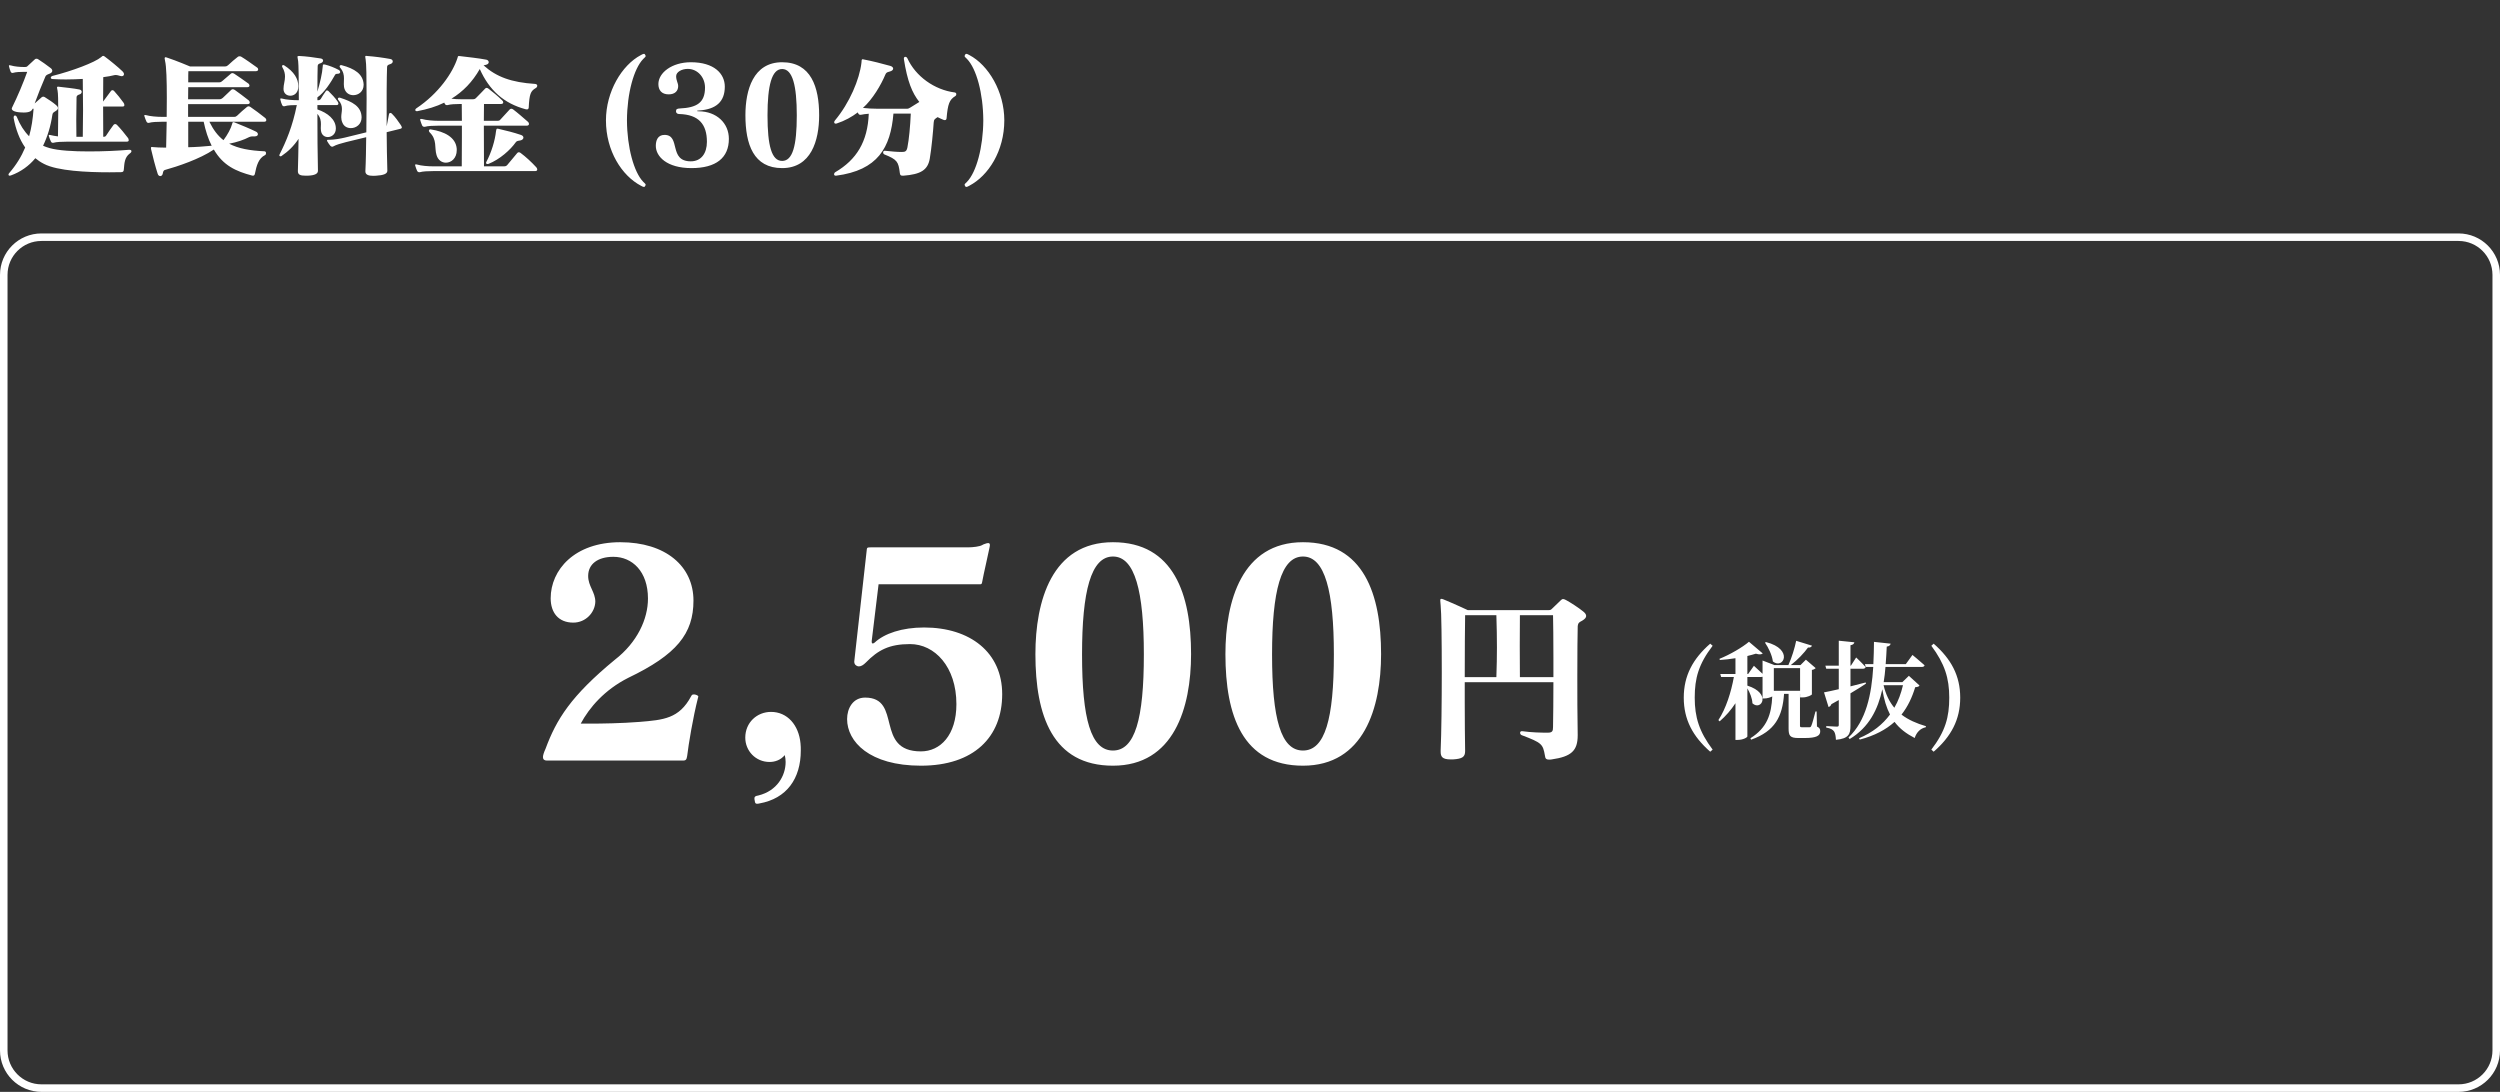 <svg width="332" height="145" viewBox="0 0 332 145" fill="none" xmlns="http://www.w3.org/2000/svg">
<rect x="0" y="0" width="332" height="145" fill="#333333" stroke="none"/>
<path d="M210.643 81.8C210.643 82 210.493 82.2 210.118 82.425C209.768 82.625 209.568 82.65 209.518 83.2C209.518 83.25 209.518 83.3 209.518 83.35C209.493 84.125 209.468 86.675 209.468 89.9C209.468 92.25 209.468 94.95 209.518 97.55C209.518 97.575 209.518 97.6 209.518 97.65C209.518 99.7 208.668 100.475 206.068 100.85C205.918 100.875 205.818 100.875 205.718 100.875C205.243 100.875 205.218 100.65 205.168 100.35C204.893 98.8 204.768 98.65 202.068 97.625C201.943 97.575 201.868 97.425 201.868 97.325C201.868 97.2 201.943 97.1 202.093 97.1C202.118 97.1 202.118 97.1 202.143 97.1C203.393 97.275 204.618 97.3 205.543 97.3C206.168 97.3 206.243 97.075 206.243 96.525C206.268 95.025 206.293 92.975 206.293 90.6H194.518C194.518 91.55 194.518 92.475 194.518 93.35C194.518 95.825 194.543 98.05 194.568 99.675C194.568 99.7 194.568 99.725 194.568 99.75C194.568 100.525 194.193 100.775 192.943 100.85C192.843 100.85 192.743 100.85 192.643 100.85C191.493 100.85 191.318 100.45 191.318 99.8C191.318 99.75 191.318 99.7 191.318 99.65C191.418 97.45 191.468 93.225 191.468 89.3C191.468 85.1 191.418 81.225 191.318 80.4C191.293 80.1 191.268 79.9 191.268 79.775C191.268 79.6 191.293 79.525 191.393 79.525C191.468 79.525 191.568 79.55 191.693 79.6C193.168 80.2 194.918 81.025 194.918 81.025H205.593C205.868 81.025 205.943 81 206.068 80.875C206.418 80.525 206.968 80.025 207.318 79.675C207.393 79.6 207.493 79.55 207.568 79.55C207.668 79.55 207.793 79.6 207.943 79.675C208.518 79.975 209.668 80.725 210.243 81.2C210.468 81.375 210.643 81.575 210.643 81.8ZM206.293 89.925C206.293 89 206.293 88.1 206.293 87.25C206.293 84.9 206.268 82.85 206.243 81.7H201.843C201.818 84.725 201.818 86.8 201.843 89.925C201.843 89.925 206.318 89.925 206.293 89.925ZM198.793 86C198.793 84.625 198.768 83.3 198.718 81.7C198.743 81.7 194.568 81.7 194.568 81.7C194.543 83.35 194.518 86.425 194.518 89.925H198.718C198.768 88.425 198.793 87.2 198.793 86Z" fill="white"/>
<path d="M225.059 92.646C225.059 95.25 225.647 97.154 227.439 99.548L227.117 99.828C224.807 97.798 223.603 95.572 223.603 92.646C223.603 89.734 224.807 87.494 227.117 85.478L227.439 85.758C225.577 88.194 225.059 90.056 225.059 92.646ZM234.389 85.338L234.529 85.268C238.253 86.22 236.825 88.964 235.439 87.844C235.327 86.99 234.851 86.01 234.389 85.338ZM239.051 88.726H235.565V91.736H239.051V88.726ZM241.249 94.48L241.291 96.482C241.655 96.664 241.725 96.832 241.725 97.126C241.725 97.7 241.235 98.008 239.667 98.008H238.827C237.707 98.008 237.525 97.7 237.525 96.734V92.142H236.923C236.713 95.152 235.733 97.098 232.541 98.232L232.457 98.036C234.669 96.65 235.243 94.872 235.355 92.492C235.103 92.618 234.683 92.758 234.277 92.758H234.067V89.874C234.011 89.888 233.955 89.902 233.885 89.902H232.051V91.05C235.313 92.086 233.899 94.48 232.723 93.402C232.695 92.73 232.387 91.988 232.051 91.414V97.798C232.051 97.91 231.533 98.26 230.749 98.26H230.469V93.388C229.881 94.284 229.181 95.096 228.369 95.796L228.201 95.628C229.209 94.102 229.895 91.918 230.259 89.902H228.565L228.453 89.51H230.469V87.41C229.783 87.522 229.069 87.606 228.397 87.648L228.341 87.494C229.741 86.934 231.435 85.94 232.261 85.226L234.095 86.78C233.927 86.92 233.619 86.948 233.185 86.808C232.849 86.906 232.471 87.018 232.051 87.116V89.51H232.149L232.919 88.418C232.919 88.418 233.563 89.006 234.067 89.482V87.718L235.635 88.32H237.497C237.931 87.382 238.337 86.066 238.533 85.1L240.633 85.744C240.563 85.912 240.409 86.024 240.101 85.996C239.583 86.71 238.729 87.634 237.819 88.32H239.107L239.821 87.606L241.123 88.726C241.025 88.824 240.843 88.936 240.619 88.964V92.212C240.605 92.296 240.045 92.618 239.359 92.618H239.051V92.142H239.037V92.226V96.356C239.037 96.524 239.065 96.58 239.303 96.58H239.821H240.297C240.409 96.58 240.465 96.552 240.535 96.398C240.661 96.16 240.871 95.334 241.095 94.48H241.249ZM245.743 92.072V96.37C245.743 97.476 245.519 98.092 243.811 98.246C243.783 97.756 243.727 97.378 243.559 97.126C243.377 96.888 243.111 96.72 242.523 96.622V96.426C242.523 96.426 243.671 96.496 243.923 96.496C244.133 96.496 244.189 96.44 244.189 96.258V92.968C243.881 93.15 243.545 93.332 243.209 93.514C243.153 93.696 242.999 93.85 242.831 93.892L242.229 91.946C242.635 91.876 243.335 91.722 244.189 91.526V88.81H242.523L242.411 88.404H244.189V85.086L246.261 85.296C246.219 85.492 246.079 85.632 245.743 85.688V88.404H245.799L246.499 87.312C246.499 87.312 247.311 88.082 247.759 88.586C247.717 88.74 247.577 88.81 247.381 88.81H245.743V91.148C246.401 90.98 247.087 90.812 247.759 90.63L247.801 90.784C247.283 91.134 246.597 91.568 245.743 92.072ZM252.715 90.994H250.139C250.433 92.24 250.923 93.22 251.567 93.99C252.099 93.08 252.463 92.072 252.715 90.994ZM253.499 89.748L254.913 91.036C254.815 91.19 254.675 91.232 254.339 91.26C253.933 92.604 253.359 93.836 252.519 94.9C253.429 95.6 254.535 96.076 255.767 96.44L255.739 96.58C255.053 96.72 254.521 97.224 254.269 98.008C253.163 97.434 252.281 96.776 251.595 95.866C250.461 96.888 248.963 97.7 246.975 98.218L246.877 98.036C248.683 97.28 250.027 96.202 250.993 94.886C250.531 93.99 250.195 92.912 249.971 91.54C249.397 94.186 248.221 96.594 245.631 98.148L245.477 97.938C247.843 95.712 248.543 92.198 248.767 88.572H247.773L247.661 88.194H248.781C248.837 87.214 248.851 86.22 248.865 85.24L251.077 85.478C251.035 85.674 250.895 85.828 250.559 85.87C250.517 86.64 250.489 87.41 250.419 88.194H253.093L253.975 86.976C253.975 86.976 254.983 87.802 255.585 88.348C255.557 88.502 255.403 88.572 255.207 88.572H250.391C250.335 89.244 250.265 89.93 250.153 90.588H252.631L253.499 89.748ZM258.861 92.646C258.861 90.056 258.259 88.152 256.481 85.758L256.789 85.478C259.113 87.508 260.317 89.734 260.317 92.646C260.317 95.572 259.113 97.812 256.789 99.828L256.481 99.548C258.343 97.112 258.861 95.25 258.861 92.646Z" fill="white"/>
<path d="M92.738 92.526C92.738 92.564 92.7 92.602 92.7 92.64C92.016 95.338 91.446 98.796 91.256 100.392C91.18 100.848 91.104 101 90.724 101H72.598C72.294 101 72.104 100.848 72.104 100.544C72.104 100.316 72.218 99.936 72.446 99.442C73.89 95.528 75.828 92.412 81.642 87.624C84.644 85.306 86.05 82.19 86.05 79.492C86.05 75.882 83.96 73.944 81.452 73.944C79.4 73.944 78.108 74.894 78.108 76.49C78.108 77.858 79.058 78.618 79.058 79.91C79.02 81.316 77.804 82.684 76.132 82.684C74.156 82.684 73.13 81.354 73.13 79.454C73.13 75.692 76.284 72.006 82.364 72.006C88.406 72.006 92.092 75.198 92.092 79.758C92.092 84.166 89.85 86.94 83.428 90.018C80.274 91.614 78.26 93.97 77.12 96.098C77.12 96.098 77.576 96.098 78.336 96.098C79.856 96.098 82.516 96.06 84.91 95.87C88.102 95.604 90.192 95.452 91.788 92.45C91.864 92.298 91.94 92.222 92.13 92.222C92.206 92.222 92.282 92.222 92.396 92.26C92.624 92.336 92.738 92.412 92.738 92.526ZM106.345 99.67C106.345 103.394 104.483 106.054 100.835 106.7C100.721 106.738 100.607 106.738 100.531 106.738C100.341 106.738 100.265 106.662 100.227 106.32C100.189 106.206 100.189 106.092 100.189 106.016C100.189 105.788 100.303 105.712 100.721 105.636C103.191 105.028 104.331 103.014 104.331 101.19C104.331 100.886 104.293 100.582 104.217 100.278C103.685 100.924 102.925 101.19 102.203 101.19C100.341 101.19 98.973 99.708 98.973 97.96C98.973 95.946 100.531 94.54 102.393 94.54C104.559 94.54 106.079 96.288 106.307 98.72C106.345 99.062 106.345 99.366 106.345 99.67ZM133.091 92.184C133.091 97.884 129.329 101.684 122.299 101.684C115.459 101.684 112.495 98.492 112.495 95.49C112.495 94.084 113.255 92.64 114.889 92.64C119.867 92.64 116.105 99.784 122.299 99.784C124.883 99.784 127.011 97.618 127.011 93.514C127.011 88.536 124.123 85.534 120.855 85.534C118.081 85.534 116.599 86.332 114.965 88.004C114.661 88.308 114.357 88.498 114.053 88.498C113.939 88.498 113.825 88.46 113.711 88.384C113.521 88.27 113.445 88.08 113.445 87.852C113.445 87.624 113.521 87.396 113.521 87.168L115.117 72.918C115.155 72.728 115.193 72.69 115.611 72.69H128.531C129.215 72.69 130.127 72.576 130.431 72.386C130.545 72.31 130.659 72.272 130.773 72.234C130.963 72.158 131.115 72.12 131.229 72.12C131.381 72.12 131.457 72.196 131.457 72.386C131.457 72.5 131.419 72.652 131.381 72.842C131.191 73.83 130.659 76.034 130.431 77.288C130.393 77.554 130.317 77.592 130.165 77.592H116.675L115.763 85.116C115.763 85.154 115.763 85.192 115.763 85.23C115.763 85.344 115.801 85.458 115.915 85.458C115.953 85.458 116.029 85.42 116.143 85.344C117.435 84.128 119.791 83.33 122.717 83.33C128.835 83.33 133.091 86.636 133.091 92.184ZM158.174 86.864C158.174 94.008 155.894 101.684 147.8 101.684C139.782 101.684 137.502 95.034 137.502 86.864C137.502 79.834 139.668 72.006 147.8 72.006C155.894 72.006 158.174 78.96 158.174 86.864ZM151.904 86.902C151.904 78.542 150.726 73.906 147.8 73.906C144.874 73.906 143.696 78.542 143.696 86.902C143.696 95.49 144.874 99.67 147.8 99.67C150.726 99.67 151.904 95.49 151.904 86.902ZM183.408 86.864C183.408 94.008 181.128 101.684 173.034 101.684C165.016 101.684 162.736 95.034 162.736 86.864C162.736 79.834 164.902 72.006 173.034 72.006C181.128 72.006 183.408 78.96 183.408 86.864ZM177.138 86.902C177.138 78.542 175.96 73.906 173.034 73.906C170.108 73.906 168.93 78.542 168.93 86.902C168.93 95.49 170.108 99.67 173.034 99.67C175.96 99.67 177.138 95.49 177.138 86.902Z" fill="white"/>
<path d="M5.503 31.5H326.497C329.26 31.5 331.5 33.74 331.5 36.503V139.497C331.5 142.26 329.26 144.5 326.497 144.5H5.503C2.74 144.5 0.5 142.26 0.5 139.497V36.503C0.5 33.74 2.74 31.5 5.503 31.5Z" stroke="white"/>
<path d="M17.095 18.616C17.095 18.724 17.041 18.814 16.825 18.814H8.923C8.221 18.814 7.465 18.85 7.105 18.958C6.961 18.994 6.835 18.94 6.763 18.796C6.691 18.652 6.547 18.292 6.493 18.094C6.475 18.04 6.475 18.004 6.475 17.968C6.475 17.932 6.493 17.914 6.547 17.914C6.583 17.914 6.619 17.914 6.691 17.932C6.943 18.004 7.303 18.058 7.699 18.112C7.717 17.068 7.735 15.844 7.735 14.782C7.735 13.468 7.717 12.352 7.645 12.028C7.609 11.83 7.573 11.704 7.573 11.614C7.573 11.542 7.609 11.506 7.717 11.506C7.753 11.506 7.807 11.524 7.861 11.524C8.437 11.596 9.877 11.74 10.543 11.884C10.759 11.92 10.849 12.064 10.849 12.19C10.849 12.334 10.759 12.478 10.579 12.532C10.309 12.622 10.165 12.712 10.165 12.928C10.147 14.026 10.129 14.926 10.129 15.898C10.129 16.6 10.147 17.32 10.147 18.166H10.993C11.011 17.032 11.029 15.844 11.029 14.656C11.029 13.216 11.011 11.776 10.993 10.48C10.309 10.516 9.535 10.552 8.761 10.552C8.149 10.552 7.555 10.534 6.997 10.498C6.817 10.498 6.745 10.408 6.745 10.318C6.745 10.228 6.835 10.12 6.961 10.084C9.607 9.418 12.577 8.302 13.441 7.582C13.513 7.51 13.603 7.42 13.711 7.42C13.765 7.42 13.837 7.456 13.909 7.51C14.683 8.086 15.709 8.932 16.285 9.49C16.393 9.598 16.465 9.724 16.465 9.85C16.465 9.994 16.357 10.12 16.159 10.12C16.105 10.12 16.033 10.102 15.961 10.084C15.691 10.012 15.547 9.958 15.385 9.958C15.331 9.958 15.277 9.958 15.205 9.976C14.845 10.066 14.215 10.192 13.711 10.246C13.711 11.236 13.693 12.388 13.693 13.486C14.035 13.054 14.413 12.496 14.737 12.082C14.791 12.01 14.863 11.974 14.935 11.974C15.007 11.974 15.079 12.01 15.151 12.082C15.475 12.424 16.087 13.18 16.411 13.648C16.465 13.72 16.519 13.846 16.519 13.954C16.519 14.062 16.465 14.152 16.249 14.152H13.693C13.693 15.466 13.693 16.87 13.711 18.166C13.927 18.166 14.017 18.13 14.107 17.986C14.359 17.59 14.791 16.96 15.079 16.582C15.115 16.528 15.205 16.474 15.295 16.474C15.367 16.474 15.457 16.51 15.529 16.582C15.961 17.014 16.627 17.824 16.987 18.31C17.041 18.364 17.095 18.49 17.095 18.616ZM17.455 20.074C17.455 20.164 17.401 20.272 17.239 20.38C16.519 20.902 16.519 21.73 16.447 22.486C16.429 22.756 16.357 22.864 16.069 22.864C15.601 22.864 15.079 22.882 14.521 22.882C11.569 22.882 7.627 22.702 5.845 21.766C5.413 21.55 5.035 21.298 4.693 21.01C3.865 22.018 2.749 22.828 1.453 23.296C1.399 23.314 1.327 23.332 1.291 23.332C1.183 23.332 1.129 23.278 1.129 23.188C1.129 23.134 1.147 23.062 1.219 22.99C2.155 21.91 2.839 20.794 3.343 19.588C2.587 18.508 2.101 17.194 1.813 15.682C1.813 15.646 1.813 15.61 1.813 15.592C1.813 15.43 1.885 15.34 1.993 15.34C2.083 15.34 2.191 15.412 2.245 15.556C2.659 16.582 3.199 17.428 3.865 18.094C4.189 16.96 4.369 15.754 4.459 14.44H4.333C4.225 14.71 3.973 14.944 3.145 14.944C3.001 14.944 2.875 14.944 2.713 14.926C1.849 14.872 1.561 14.638 1.561 14.422C1.561 14.386 1.579 14.332 1.597 14.296C2.353 12.766 3.091 11.002 3.613 9.544H3.127C2.677 9.544 2.119 9.562 1.759 9.67C1.723 9.67 1.687 9.688 1.669 9.688C1.561 9.688 1.471 9.634 1.417 9.526C1.345 9.346 1.237 9.022 1.201 8.842C1.183 8.788 1.183 8.752 1.183 8.716C1.183 8.68 1.201 8.662 1.255 8.662C1.291 8.662 1.327 8.662 1.399 8.68C1.939 8.842 2.659 8.896 3.127 8.896H3.361C3.469 8.896 3.577 8.878 3.685 8.752C3.937 8.518 4.333 8.14 4.639 7.87C4.693 7.816 4.765 7.798 4.837 7.798C4.927 7.798 4.999 7.816 5.071 7.87C5.503 8.14 6.241 8.662 6.727 9.04C6.871 9.148 6.943 9.274 6.943 9.4C6.943 9.544 6.835 9.688 6.601 9.778C6.205 9.922 6.097 10.012 6.025 10.174C5.557 11.236 5.035 12.568 4.603 13.738C4.927 13.468 5.305 13.108 5.539 12.91C5.611 12.856 5.683 12.838 5.737 12.838C5.809 12.838 5.881 12.856 5.935 12.892C6.457 13.216 7.033 13.594 7.465 13.972C7.627 14.116 7.699 14.242 7.699 14.35C7.699 14.476 7.609 14.602 7.447 14.71C7.141 14.908 6.997 14.962 6.961 15.214C6.727 16.78 6.313 18.13 5.719 19.354C5.989 19.48 6.259 19.57 6.565 19.66C7.753 20.002 9.751 20.11 11.821 20.11C13.729 20.11 15.691 20.02 17.113 19.894C17.131 19.894 17.149 19.894 17.185 19.894C17.365 19.894 17.455 19.966 17.455 20.074ZM35.365 15.952C35.365 16.06 35.293 16.168 35.077 16.168H27.805C28.345 17.266 28.921 18.022 29.677 18.616C30.217 17.896 30.667 17.068 30.829 16.456C30.865 16.33 30.865 16.222 30.991 16.222C31.027 16.222 31.081 16.222 31.153 16.258C31.963 16.582 33.241 17.104 33.997 17.482C34.159 17.554 34.249 17.698 34.249 17.824C34.249 17.968 34.123 18.112 33.835 18.112C33.799 18.112 33.781 18.112 33.745 18.112C33.673 18.112 33.601 18.112 33.529 18.112C33.385 18.112 33.259 18.13 33.097 18.202C32.413 18.562 31.477 18.886 30.433 19.084C31.657 19.732 33.187 20.002 35.131 20.092C35.275 20.11 35.329 20.218 35.329 20.344C35.329 20.452 35.293 20.542 35.203 20.596C34.339 21.01 34.069 21.982 33.853 23.062C33.817 23.26 33.727 23.332 33.583 23.332C33.547 23.332 33.511 23.314 33.475 23.314C31.351 22.756 29.623 21.982 28.399 19.858C26.545 21.118 23.575 22.108 21.883 22.576C21.757 22.612 21.649 22.774 21.631 22.99C21.595 23.26 21.433 23.386 21.289 23.386C21.145 23.386 21.019 23.296 20.947 23.098C20.677 22.288 20.209 20.506 20.065 19.822C20.047 19.75 20.047 19.696 20.047 19.66C20.047 19.552 20.083 19.516 20.155 19.516C20.209 19.516 20.263 19.534 20.317 19.534C20.713 19.57 21.325 19.606 22.063 19.606C22.099 18.526 22.117 17.338 22.135 16.168H21.523C20.821 16.168 20.155 16.204 19.795 16.312C19.651 16.348 19.525 16.294 19.453 16.15C19.381 16.006 19.237 15.646 19.183 15.448C19.165 15.394 19.165 15.358 19.165 15.322C19.165 15.286 19.183 15.268 19.237 15.268C19.273 15.268 19.309 15.268 19.381 15.286C19.921 15.448 20.857 15.52 21.523 15.52H22.135C22.153 14.656 22.153 13.81 22.153 13C22.153 10.714 22.099 8.788 21.919 8.086C21.883 7.942 21.865 7.834 21.865 7.762C21.865 7.636 21.919 7.6 21.991 7.6C22.045 7.6 22.135 7.636 22.243 7.672C23.359 8.032 25.231 8.824 25.231 8.824H29.893C30.073 8.824 30.217 8.734 30.307 8.644C30.667 8.302 31.207 7.834 31.585 7.546C31.639 7.492 31.729 7.474 31.819 7.474C31.891 7.474 31.963 7.492 32.035 7.528C32.611 7.87 33.457 8.482 34.141 8.968C34.231 9.022 34.285 9.13 34.285 9.22C34.285 9.346 34.195 9.454 33.979 9.454H25.015C24.997 9.724 24.997 10.246 24.997 10.93H29.137C29.317 10.93 29.407 10.858 29.533 10.75C29.875 10.462 30.289 10.102 30.649 9.796C30.703 9.742 30.775 9.706 30.865 9.706C30.937 9.706 31.027 9.742 31.117 9.796C31.531 10.066 32.341 10.624 33.007 11.11C33.061 11.146 33.133 11.272 33.133 11.362C33.133 11.47 33.061 11.578 32.845 11.578H24.997C24.979 12.064 24.979 12.622 24.979 13.18H29.173C29.353 13.18 29.497 13.072 29.587 13C29.911 12.694 30.307 12.298 30.703 11.938C30.757 11.884 30.829 11.848 30.919 11.848C30.991 11.848 31.081 11.884 31.171 11.938C31.711 12.316 32.395 12.838 33.043 13.342C33.097 13.396 33.169 13.504 33.169 13.612C33.169 13.72 33.097 13.828 32.881 13.828H24.979C24.979 14.386 24.979 14.944 24.979 15.52H31.099C31.279 15.52 31.369 15.466 31.495 15.358C31.891 14.98 32.395 14.512 32.791 14.206C32.863 14.152 32.935 14.116 33.007 14.116C33.097 14.116 33.169 14.152 33.259 14.206C33.781 14.566 34.573 15.142 35.239 15.682C35.293 15.736 35.365 15.844 35.365 15.952ZM28.111 19.354C27.643 18.454 27.283 17.302 27.049 16.168H24.997C24.997 17.392 24.997 18.598 24.997 19.552C26.041 19.534 27.175 19.444 28.111 19.354ZM48.289 11.272C48.289 12.154 47.605 12.64 46.921 12.64C46.471 12.64 46.021 12.424 45.805 11.938C45.679 11.668 45.661 11.416 45.661 11.164C45.661 10.912 45.679 10.66 45.679 10.408C45.679 9.958 45.607 9.49 45.157 8.968C45.121 8.914 45.103 8.86 45.103 8.824C45.103 8.716 45.175 8.644 45.301 8.644C45.337 8.644 45.355 8.662 45.391 8.662C47.083 9.112 48.217 9.832 48.289 11.2C48.289 11.218 48.289 11.254 48.289 11.272ZM39.613 11.434C39.613 11.542 39.613 11.632 39.595 11.74C39.505 12.406 39.019 12.712 38.551 12.712C38.101 12.712 37.669 12.424 37.651 11.848C37.651 11.83 37.651 11.794 37.651 11.776C37.651 11.236 37.849 10.75 37.849 10.174C37.849 9.796 37.777 9.4 37.489 8.914C37.471 8.86 37.453 8.824 37.453 8.788C37.453 8.698 37.525 8.644 37.615 8.644C37.651 8.644 37.705 8.644 37.741 8.68C39.073 9.526 39.613 10.48 39.613 11.434ZM48.019 15.592C48.019 16.51 47.299 17.014 46.597 17.014C46.129 17.014 45.679 16.798 45.481 16.312C45.355 16.042 45.319 15.79 45.319 15.556C45.319 15.178 45.409 14.836 45.409 14.476C45.409 14.098 45.319 13.702 44.941 13.288C44.887 13.234 44.869 13.18 44.869 13.126C44.869 13.036 44.941 12.964 45.049 12.964C45.085 12.964 45.139 12.964 45.175 12.982C46.777 13.504 47.983 14.116 48.019 15.556C48.019 15.574 48.019 15.574 48.019 15.592ZM53.365 16.924C53.365 16.996 53.311 17.068 53.167 17.104L51.349 17.554C51.367 19.246 51.385 21.028 51.439 22.666V22.684C51.439 23.098 50.881 23.278 49.963 23.332C49.819 23.332 49.693 23.35 49.567 23.35C48.937 23.35 48.523 23.206 48.523 22.756C48.523 22.738 48.523 22.738 48.523 22.72C48.559 22.054 48.577 21.316 48.595 20.56C48.613 19.804 48.631 19.012 48.631 18.22L45.967 18.868C45.283 19.048 44.671 19.21 44.257 19.444C44.221 19.48 44.167 19.48 44.113 19.48C44.023 19.48 43.933 19.444 43.879 19.372C43.771 19.264 43.555 18.94 43.465 18.778C43.429 18.724 43.429 18.67 43.429 18.652C43.429 18.562 43.501 18.562 43.663 18.562C43.699 18.562 43.735 18.562 43.753 18.562C44.329 18.562 45.193 18.418 45.787 18.274L48.649 17.572C48.667 16.024 48.685 14.476 48.685 13.072C48.685 10.426 48.649 8.338 48.559 7.924C48.523 7.744 48.505 7.636 48.505 7.564C48.505 7.438 48.541 7.42 48.631 7.42C48.667 7.42 48.721 7.438 48.793 7.438C49.765 7.51 50.863 7.654 51.835 7.834C52.051 7.87 52.159 8.014 52.159 8.158C52.159 8.302 52.051 8.446 51.817 8.518C51.511 8.608 51.403 8.698 51.403 8.914C51.349 10.21 51.331 13.324 51.349 16.78C51.475 16.15 51.547 15.682 51.655 15.178C51.673 15.052 51.763 14.998 51.853 14.998C51.907 14.998 51.961 15.034 52.015 15.07C52.501 15.538 52.915 16.15 53.221 16.6C53.293 16.708 53.365 16.834 53.365 16.924ZM45.175 9.562C45.175 9.688 45.067 9.796 44.851 9.796C44.581 9.796 44.527 9.868 44.455 10.012C43.951 10.912 43.051 12.334 42.151 12.928C42.151 13.09 42.151 13.144 42.151 13.306H42.277C42.421 13.306 42.529 13.234 42.583 13.162C42.745 12.874 43.033 12.424 43.285 12.082C43.321 12.028 43.375 12.01 43.429 12.01C43.501 12.01 43.573 12.046 43.609 12.082C43.969 12.424 44.563 13.054 44.851 13.504C44.905 13.594 44.941 13.684 44.941 13.756C44.941 13.864 44.869 13.954 44.707 13.954H42.151C42.151 14.152 42.151 14.332 42.151 14.53C43.537 14.998 44.581 15.88 44.599 17.014C44.599 17.032 44.599 17.068 44.599 17.086C44.599 17.806 44.041 18.202 43.537 18.202C43.105 18.202 42.691 17.932 42.619 17.32C42.601 17.23 42.601 17.122 42.601 17.014C42.601 16.852 42.619 16.672 42.619 16.492C42.619 16.06 42.565 15.61 42.151 15.124C42.151 17.698 42.169 20.56 42.223 22.666V22.684C42.223 23.08 41.791 23.296 40.855 23.332C40.765 23.332 40.657 23.332 40.585 23.332C39.883 23.332 39.541 23.206 39.559 22.702C39.595 21.406 39.631 19.948 39.649 18.436C39.019 19.39 38.299 20.092 37.381 20.722C37.345 20.758 37.291 20.758 37.255 20.758C37.165 20.758 37.093 20.704 37.093 20.614C37.093 20.596 37.111 20.542 37.129 20.506C37.993 18.796 38.857 16.78 39.415 13.954C38.893 13.954 38.191 13.972 37.831 14.098C37.795 14.098 37.759 14.116 37.723 14.116C37.615 14.116 37.525 14.062 37.471 13.954C37.381 13.774 37.291 13.504 37.237 13.252C37.237 13.216 37.219 13.18 37.219 13.144C37.219 13.09 37.255 13.072 37.309 13.072C37.345 13.072 37.381 13.072 37.453 13.09C37.993 13.252 39.001 13.306 39.541 13.306H39.685C39.685 10.606 39.649 8.482 39.595 8.122C39.559 7.816 39.505 7.654 39.505 7.564C39.505 7.456 39.559 7.438 39.667 7.438C39.703 7.438 39.739 7.438 39.793 7.438C40.621 7.474 41.701 7.618 42.583 7.762C42.817 7.798 42.907 7.924 42.907 8.05C42.907 8.176 42.799 8.32 42.583 8.392C42.259 8.482 42.187 8.59 42.187 8.824C42.169 9.328 42.151 10.57 42.151 12.172C42.493 11.038 42.799 9.706 42.853 8.878C42.871 8.68 42.853 8.554 42.997 8.554C43.051 8.554 43.087 8.554 43.159 8.572C43.789 8.734 44.419 8.986 44.959 9.274C45.103 9.346 45.175 9.454 45.175 9.562ZM71.347 22.504C71.347 22.63 71.275 22.72 71.059 22.72H57.541C56.839 22.72 56.137 22.756 55.777 22.864C55.633 22.9 55.471 22.846 55.399 22.702C55.327 22.558 55.201 22.216 55.147 22.018C55.129 21.982 55.129 21.946 55.129 21.928C55.129 21.856 55.165 21.82 55.219 21.82C55.273 21.82 55.327 21.838 55.399 21.856C55.939 22.018 56.875 22.09 57.541 22.09H61.321C61.339 20.902 61.339 19.588 61.339 18.292C61.339 17.752 61.339 17.212 61.339 16.69H58.207C57.505 16.69 56.803 16.726 56.443 16.834C56.299 16.87 56.137 16.816 56.065 16.672C55.993 16.528 55.867 16.168 55.813 15.97C55.795 15.934 55.795 15.898 55.795 15.88C55.795 15.808 55.831 15.79 55.903 15.79C55.939 15.79 55.993 15.79 56.065 15.808C56.605 15.97 57.541 16.042 58.207 16.042H61.339C61.339 15.25 61.339 14.494 61.321 13.81H61.087C60.475 13.81 59.809 13.846 59.449 13.954C59.305 13.99 59.143 13.936 59.071 13.792C59.053 13.756 59.035 13.702 58.999 13.63C57.937 14.152 56.749 14.512 55.417 14.764C55.399 14.764 55.363 14.764 55.345 14.764C55.219 14.764 55.147 14.692 55.147 14.602C55.147 14.53 55.201 14.44 55.291 14.386C58.243 12.424 60.115 9.67 60.745 7.726C60.817 7.528 60.781 7.438 60.943 7.438C60.979 7.438 61.051 7.438 61.123 7.456C62.167 7.582 63.535 7.726 64.579 7.924C64.777 7.96 64.903 8.104 64.903 8.266C64.903 8.392 64.795 8.554 64.525 8.608C64.399 8.644 64.291 8.662 64.219 8.68C65.911 10.21 67.927 10.948 71.077 11.146C71.257 11.164 71.347 11.272 71.347 11.38C71.347 11.506 71.275 11.632 71.131 11.704C70.465 12.1 70.303 12.478 70.213 14.296C70.195 14.476 70.087 14.53 69.979 14.53C69.925 14.53 69.871 14.53 69.817 14.512C66.919 13.738 64.975 11.992 63.715 9.166C62.743 10.876 61.501 12.154 59.953 13.108C60.385 13.162 60.835 13.18 61.213 13.18H62.797C62.977 13.18 63.085 13.144 63.211 13.018C63.571 12.64 64.039 12.19 64.417 11.776C64.489 11.704 64.543 11.668 64.615 11.668C64.687 11.668 64.777 11.704 64.849 11.758C65.407 12.19 66.037 12.694 66.685 13.324C66.775 13.396 66.829 13.504 66.829 13.594C66.829 13.72 66.739 13.81 66.523 13.81H64.273C64.255 14.476 64.255 15.232 64.255 16.042H66.037C66.217 16.042 66.343 16.024 66.451 15.88C66.829 15.466 67.297 14.944 67.693 14.53C67.747 14.476 67.819 14.44 67.909 14.44C67.981 14.44 68.071 14.476 68.143 14.53C68.701 14.944 69.457 15.61 70.123 16.186C70.195 16.258 70.249 16.348 70.249 16.456C70.249 16.582 70.159 16.69 69.961 16.69H64.255C64.255 18.472 64.255 20.398 64.273 22.09H66.937C67.135 22.09 67.243 22.036 67.351 21.928C67.765 21.424 68.287 20.812 68.701 20.308C68.755 20.254 68.827 20.218 68.899 20.218C68.971 20.218 69.061 20.254 69.133 20.308C69.853 20.848 70.537 21.478 71.221 22.216C71.293 22.288 71.347 22.414 71.347 22.504ZM60.655 19.948C60.655 21.01 59.935 21.604 59.215 21.604C58.693 21.604 58.171 21.28 57.973 20.596C57.667 19.606 58.081 18.562 57.055 17.572C56.893 17.41 56.929 17.176 57.163 17.176C57.181 17.176 57.217 17.194 57.253 17.194C58.999 17.464 60.547 18.22 60.655 19.768C60.655 19.822 60.655 19.894 60.655 19.948ZM69.511 18.274C69.511 18.436 69.367 18.598 69.097 18.652C68.755 18.706 68.611 18.724 68.485 18.904C67.801 19.876 66.379 21.172 64.867 21.766C64.831 21.784 64.795 21.784 64.759 21.784C64.633 21.784 64.543 21.73 64.543 21.622C64.543 21.586 64.561 21.55 64.579 21.514C65.263 20.254 65.749 18.616 65.875 17.392C65.911 17.176 65.929 17.086 66.055 17.086C66.091 17.086 66.127 17.086 66.181 17.104C67.189 17.338 68.215 17.59 69.169 17.914C69.403 17.986 69.511 18.13 69.511 18.274ZM85.744 24.538C85.744 24.574 85.726 24.61 85.708 24.646C85.654 24.772 85.6 24.826 85.51 24.826C85.42 24.826 85.312 24.772 85.114 24.664C82.576 23.332 80.47 20.038 80.47 15.988C80.47 12.172 82.576 8.644 85.114 7.312C85.312 7.204 85.42 7.15 85.51 7.15C85.6 7.15 85.654 7.204 85.708 7.33C85.726 7.366 85.744 7.402 85.744 7.438C85.744 7.528 85.654 7.618 85.42 7.834C84.178 9.112 83.278 12.37 83.26 15.988C83.278 19.552 84.178 22.864 85.42 24.142C85.654 24.358 85.744 24.448 85.744 24.538ZM96.794 18.436C96.794 20.956 95.102 22.324 91.826 22.324C88.55 22.324 87.092 20.776 87.092 19.372C87.092 18.688 87.326 17.914 88.244 17.914C90.44 17.914 88.748 21.424 91.736 21.424C93.122 21.424 93.878 20.362 93.878 18.832C93.878 16.51 92.798 15.214 90.206 15.142C89.99 15.142 89.774 15.052 89.774 14.764C89.774 14.476 89.954 14.422 90.278 14.404C92.528 14.296 93.626 13.648 93.626 11.632C93.626 10.246 92.618 9.148 91.34 9.148C90.53 9.148 89.792 9.562 89.792 10.12C89.792 10.714 90.062 11.02 90.062 11.434C90.062 12.046 89.666 12.532 88.802 12.532C87.848 12.532 87.434 11.956 87.434 11.164C87.434 9.67 89.216 8.266 91.754 8.266C94.832 8.266 96.254 9.778 96.254 11.506C96.254 13.522 95.084 14.53 92.798 14.674C92.636 14.674 92.564 14.71 92.564 14.728C92.564 14.764 92.654 14.782 92.816 14.782C95.156 14.8 96.794 16.348 96.794 18.436ZM108.783 15.304C108.783 18.688 107.703 22.324 103.869 22.324C100.071 22.324 98.991 19.174 98.991 15.304C98.991 11.974 100.017 8.266 103.869 8.266C107.703 8.266 108.783 11.56 108.783 15.304ZM105.813 15.322C105.813 11.362 105.255 9.166 103.869 9.166C102.483 9.166 101.925 11.362 101.925 15.322C101.925 19.39 102.483 21.37 103.869 21.37C105.255 21.37 105.813 19.39 105.813 15.322ZM127 12.514C127 12.604 126.946 12.712 126.856 12.766C126.082 13.234 125.866 13.81 125.704 15.718C125.686 15.88 125.596 15.952 125.47 15.952C125.398 15.952 125.326 15.934 125.254 15.898C125.002 15.79 124.75 15.682 124.516 15.556C124.192 15.772 124.012 15.844 123.994 16.276C123.922 17.428 123.706 19.732 123.472 21.082C123.202 22.594 122.266 23.152 119.98 23.332C119.926 23.332 119.89 23.332 119.854 23.332C119.584 23.332 119.53 23.224 119.494 22.954C119.314 21.478 119.152 21.19 117.442 20.506C117.334 20.47 117.28 20.344 117.28 20.236C117.28 20.128 117.352 20.02 117.496 20.02H117.514C118.342 20.11 119.116 20.182 119.764 20.182C120.214 20.182 120.394 20.092 120.502 19.588C120.718 18.508 120.88 16.744 120.952 15.088H118.648C118.27 19.606 116.578 22.612 111.034 23.332C111.016 23.332 110.998 23.332 110.98 23.332C110.836 23.332 110.764 23.242 110.764 23.134C110.764 23.044 110.818 22.936 110.926 22.864C113.752 21.208 115.228 18.814 115.372 15.106C114.958 15.142 114.598 15.178 114.4 15.232C114.346 15.232 114.31 15.25 114.256 15.25C114.112 15.25 114.004 15.178 113.914 14.926C113.122 15.52 112.204 16.042 111.106 16.402C111.052 16.42 111.016 16.42 110.98 16.42C110.854 16.42 110.782 16.348 110.782 16.24C110.782 16.168 110.8 16.078 110.872 16.006C112.834 13.666 114.148 10.516 114.4 8.338C114.436 8.032 114.382 7.87 114.58 7.87C114.598 7.87 114.634 7.888 114.67 7.888C115.804 8.104 117.136 8.446 118.234 8.752C118.486 8.824 118.612 8.968 118.612 9.112C118.612 9.274 118.45 9.436 118.126 9.508C117.712 9.598 117.658 9.724 117.568 9.922C117.01 11.254 115.894 13.18 114.598 14.332C115.174 14.404 115.876 14.44 116.506 14.44H120.466C120.61 14.44 120.718 14.386 120.898 14.278C121.168 14.116 121.708 13.774 122.086 13.54C121.132 12.334 120.502 10.822 120.034 7.834C120.034 7.816 120.034 7.78 120.034 7.762C120.034 7.618 120.124 7.546 120.232 7.546C120.322 7.546 120.448 7.618 120.502 7.744C121.582 10.12 124.084 11.938 126.802 12.28C126.928 12.298 127 12.406 127 12.514ZM133.372 15.988C133.372 20.038 131.266 23.332 128.728 24.664C128.53 24.772 128.422 24.826 128.332 24.826C128.242 24.826 128.188 24.772 128.134 24.646C128.116 24.61 128.098 24.574 128.098 24.538C128.098 24.448 128.188 24.358 128.422 24.142C129.664 22.864 130.564 19.552 130.582 15.988C130.564 12.37 129.664 9.112 128.422 7.834C128.188 7.618 128.098 7.528 128.098 7.438C128.098 7.402 128.116 7.366 128.134 7.33C128.188 7.204 128.242 7.15 128.332 7.15C128.422 7.15 128.53 7.204 128.728 7.312C131.266 8.644 133.372 12.172 133.372 15.988Z" fill="white"/>
</svg>
